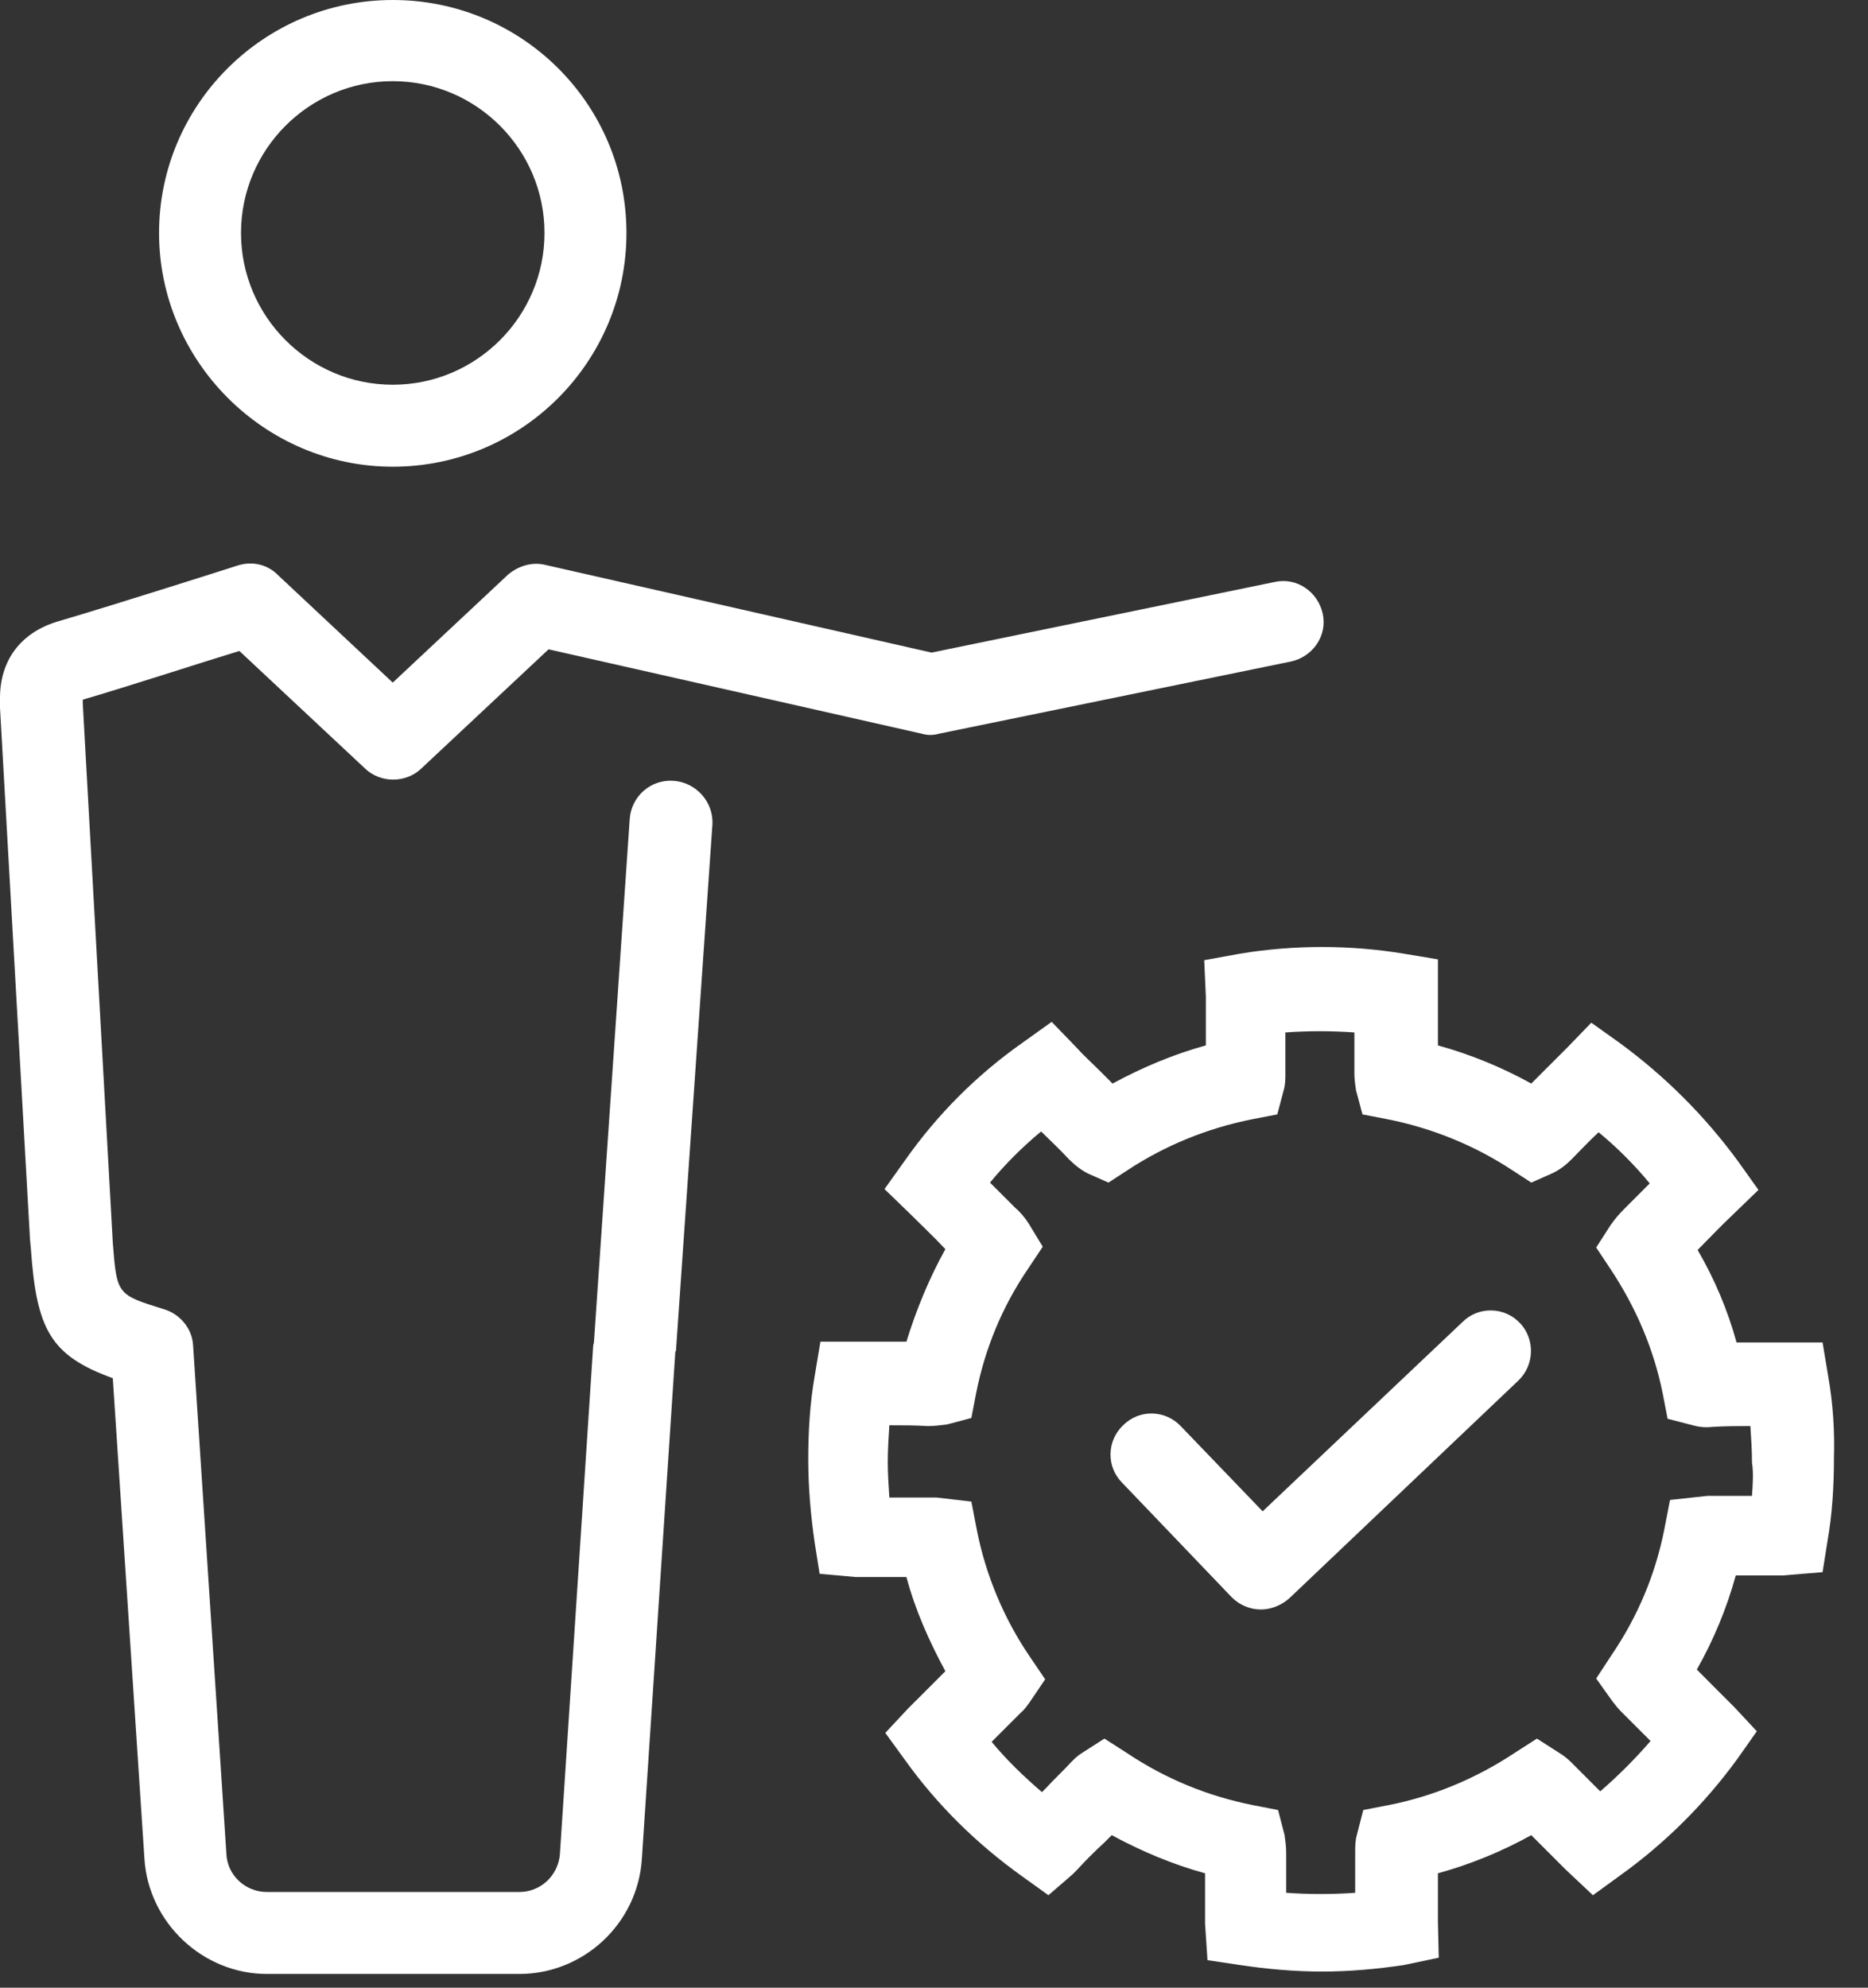<?xml version="1.0" encoding="UTF-8"?> <svg xmlns="http://www.w3.org/2000/svg" width="47" height="50" viewBox="0 0 47 50" fill="none"><rect x="0" y="0" width="47" height="50" fill="#333333" stroke="none"/> <path d="M36.792 33.26L31.769 38.017L29.707 35.873C29.319 35.465 28.666 35.444 28.258 35.853C27.849 36.241 27.829 36.894 28.237 37.302L30.993 40.181C31.198 40.385 31.463 40.487 31.728 40.487C31.973 40.487 32.239 40.385 32.443 40.202L38.201 34.73C38.609 34.342 38.629 33.688 38.242 33.28C37.854 32.872 37.2 32.851 36.792 33.26Z" fill="white"></path> <path d="M46 34.628L45.857 33.77H44.489C44.224 33.77 43.959 33.77 43.693 33.77C43.468 32.953 43.142 32.178 42.713 31.443C43.019 31.136 43.305 30.83 43.611 30.544L44.244 29.932L43.734 29.217C42.897 28.074 41.896 27.073 40.753 26.236L40.038 25.726L39.426 26.359C39.242 26.543 39.038 26.747 38.854 26.93C38.752 27.032 38.63 27.155 38.528 27.257C37.792 26.849 36.996 26.522 36.179 26.297V25.665C36.179 25.46 36.179 25.256 36.179 25.011V24.133L35.322 23.99C33.974 23.766 32.545 23.766 31.198 23.99L30.299 24.154L30.34 25.073C30.34 25.277 30.34 25.481 30.34 25.685V25.971V26.297C29.523 26.522 28.748 26.849 27.992 27.257C27.87 27.135 27.768 27.032 27.645 26.91C27.461 26.726 27.257 26.543 27.073 26.338L26.461 25.705L25.746 26.216C24.582 27.032 23.582 28.033 22.765 29.197L22.255 29.911L22.888 30.524C23.194 30.83 23.5 31.116 23.786 31.422C23.378 32.157 23.051 32.953 22.806 33.75C22.541 33.75 22.275 33.75 22.01 33.75H20.642L20.499 34.607C20.377 35.301 20.336 36.016 20.336 36.71C20.336 37.404 20.397 38.119 20.499 38.813L20.622 39.589L21.54 39.671H21.602C21.785 39.671 21.989 39.671 22.173 39.671C22.377 39.671 22.602 39.671 22.806 39.671C23.031 40.508 23.378 41.284 23.786 42.039C23.643 42.182 23.5 42.325 23.378 42.448L23.01 42.815C22.949 42.876 22.888 42.938 22.847 42.978L22.275 43.591L22.765 44.265C23.582 45.408 24.582 46.388 25.726 47.205L26.379 47.674L26.992 47.144L27.094 47.041C27.318 46.796 27.543 46.572 27.788 46.347C27.849 46.286 27.91 46.225 27.972 46.163C28.727 46.572 29.503 46.898 30.32 47.123C30.32 47.266 30.32 47.409 30.32 47.572C30.32 47.838 30.32 48.103 30.32 48.389L30.381 49.308L31.198 49.43C31.872 49.532 32.566 49.594 33.26 49.594C33.954 49.594 34.648 49.532 35.322 49.43L36.2 49.246L36.179 48.348C36.179 48.083 36.179 47.838 36.179 47.572C36.179 47.429 36.179 47.266 36.179 47.123C36.996 46.898 37.792 46.572 38.528 46.163C38.589 46.225 38.65 46.286 38.691 46.327C38.915 46.551 39.16 46.796 39.385 47.021L40.079 47.674L40.753 47.184C41.896 46.368 42.897 45.367 43.714 44.244L44.203 43.55L43.632 42.938C43.591 42.897 43.53 42.836 43.468 42.774L43.101 42.407C42.958 42.264 42.836 42.141 42.693 41.998C43.121 41.243 43.448 40.447 43.673 39.63C43.734 39.63 43.795 39.63 43.856 39.63C44.183 39.63 44.53 39.63 44.857 39.63L45.857 39.548L45.98 38.772C46.102 38.078 46.143 37.384 46.143 36.669C46.163 36.036 46.123 35.322 46 34.628ZM44.081 37.629C44.02 37.629 43.938 37.629 43.877 37.629C43.571 37.629 43.264 37.629 42.958 37.629L42.019 37.731L41.876 38.466C41.651 39.61 41.202 40.671 40.549 41.631L40.161 42.223L40.569 42.795C40.63 42.876 40.712 42.978 40.794 43.06C41.039 43.305 41.284 43.55 41.529 43.795C41.141 44.244 40.712 44.673 40.263 45.061C40.222 45.02 40.181 44.979 40.161 44.959C39.957 44.755 39.732 44.53 39.528 44.326C39.446 44.244 39.344 44.163 39.242 44.101L38.67 43.734L38.099 44.101C37.139 44.734 36.077 45.184 34.934 45.408L34.301 45.531L34.138 46.163C34.097 46.306 34.097 46.449 34.097 46.613C34.097 46.939 34.097 47.286 34.097 47.613C33.525 47.654 32.933 47.654 32.361 47.613C32.361 47.286 32.361 46.939 32.361 46.613C32.361 46.449 32.341 46.306 32.321 46.163L32.157 45.531L31.524 45.408C30.401 45.184 29.34 44.755 28.36 44.101L27.788 43.734L27.216 44.101C27.114 44.163 27.033 44.244 26.951 44.326C26.747 44.55 26.522 44.755 26.318 44.979C26.277 45.02 26.257 45.041 26.216 45.081C25.767 44.694 25.338 44.285 24.95 43.816C25.195 43.571 25.44 43.325 25.685 43.081C25.787 42.999 25.848 42.897 25.91 42.815L26.297 42.243L25.91 41.672C25.256 40.712 24.807 39.63 24.582 38.507L24.44 37.772L23.562 37.67H23.5C23.337 37.67 23.174 37.67 23.01 37.67C22.786 37.67 22.582 37.67 22.377 37.67C22.357 37.364 22.337 37.078 22.337 36.772C22.337 36.465 22.357 36.159 22.377 35.853C22.704 35.853 23.031 35.853 23.337 35.873C23.5 35.873 23.664 35.853 23.827 35.832L24.44 35.669L24.562 35.036C24.787 33.913 25.215 32.872 25.869 31.912L26.236 31.361L25.889 30.789C25.787 30.626 25.665 30.483 25.542 30.381L25.277 30.116C25.154 29.993 25.032 29.87 24.909 29.748C25.297 29.278 25.726 28.85 26.195 28.462C26.42 28.686 26.665 28.911 26.89 29.156C27.053 29.319 27.216 29.442 27.38 29.523L27.89 29.748L28.36 29.442C29.319 28.809 30.381 28.38 31.504 28.155L32.137 28.033L32.3 27.42C32.341 27.277 32.341 27.135 32.341 26.992C32.341 26.767 32.341 26.543 32.341 26.318V25.971C32.913 25.93 33.505 25.93 34.077 25.971V26.318C34.077 26.543 34.077 26.767 34.077 26.992C34.077 27.155 34.097 27.277 34.117 27.42L34.281 28.033L34.914 28.155C36.037 28.38 37.098 28.809 38.058 29.442L38.528 29.748L39.038 29.523C39.263 29.421 39.426 29.278 39.528 29.176C39.752 28.952 39.977 28.707 40.222 28.482C40.692 28.87 41.12 29.299 41.508 29.768C41.365 29.911 41.243 30.034 41.1 30.177L40.876 30.401C40.733 30.544 40.63 30.667 40.528 30.81L40.161 31.381L40.528 31.933C41.161 32.892 41.611 33.934 41.835 35.056L41.958 35.689L42.59 35.853C42.733 35.894 42.897 35.914 43.081 35.894C43.407 35.873 43.734 35.873 44.04 35.873C44.061 36.179 44.081 36.486 44.081 36.792C44.122 37.037 44.101 37.343 44.081 37.629Z" fill="white"></path> <path d="M9.882 11.74C13.128 11.74 15.762 9.106 15.762 5.86C15.762 2.613 13.128 0 9.882 0C6.636 0 4.002 2.634 4.002 5.86C4.002 9.086 6.656 11.74 9.882 11.74ZM9.882 2.042C11.985 2.042 13.7 3.757 13.7 5.86C13.7 7.963 11.985 9.678 9.882 9.678C7.779 9.678 6.064 7.963 6.064 5.86C6.064 3.757 7.779 2.042 9.882 2.042Z" fill="white"></path> <path d="M16.946 19.641C16.375 19.601 15.885 20.029 15.844 20.601L14.945 33.75C14.945 33.791 14.925 33.831 14.925 33.852L14.088 46.633C14.047 47.184 13.598 47.593 13.067 47.593H6.717C6.166 47.593 5.717 47.164 5.696 46.633L4.859 33.852C4.839 33.423 4.533 33.056 4.124 32.933C2.94 32.566 2.94 32.566 2.838 31.259L2.083 17.702V17.6C3.206 17.273 5.084 16.66 6.023 16.375L9.188 19.335C9.576 19.703 10.209 19.703 10.597 19.335L13.802 16.334L23.194 18.457C23.337 18.498 23.48 18.498 23.623 18.457L32.484 16.64C33.035 16.518 33.403 15.987 33.28 15.435C33.158 14.884 32.627 14.517 32.075 14.639L23.439 16.416L13.72 14.21C13.394 14.129 13.047 14.231 12.781 14.456L9.882 17.171L6.983 14.456C6.717 14.19 6.329 14.108 5.962 14.231C5.962 14.231 2.961 15.191 1.429 15.64C0.51 15.925 0 16.62 0 17.559C0 17.64 0 17.784 0 17.804L0.755 31.177L0.776 31.402C0.919 33.444 1.266 34.097 2.838 34.669L3.634 46.756C3.736 48.368 5.104 49.655 6.717 49.655H13.067C14.68 49.655 16.048 48.389 16.15 46.756L16.987 34.076C16.987 34.036 16.987 34.015 17.008 33.974L17.926 20.724C17.947 20.172 17.518 19.682 16.946 19.641Z" fill="white"></path> </svg> 